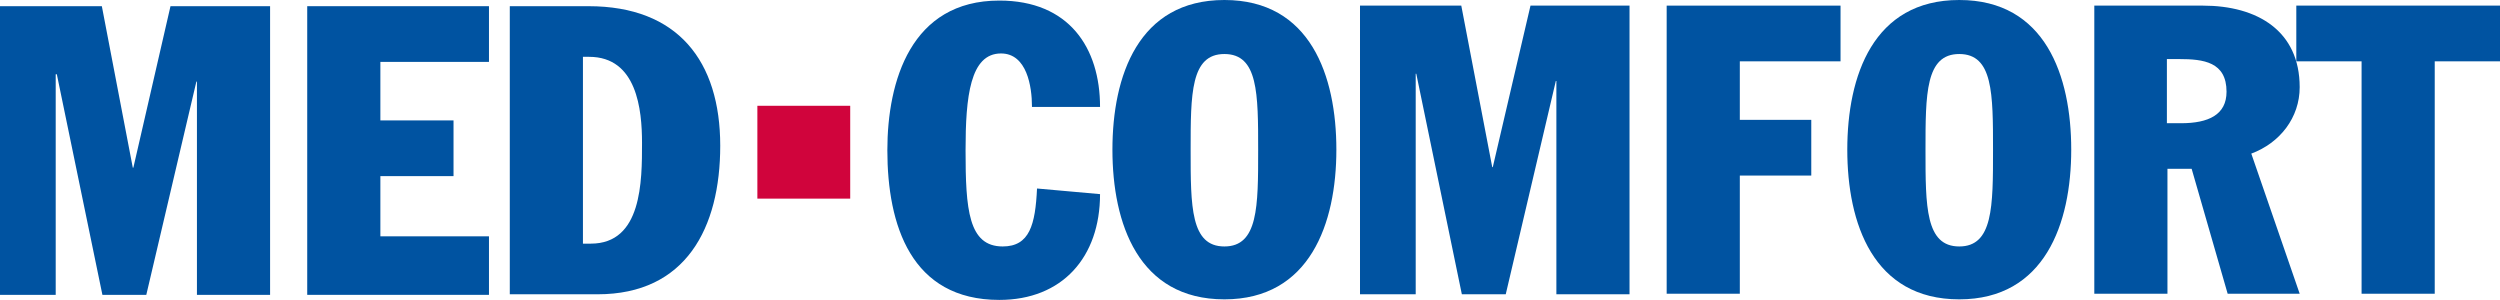 <?xml version="1.0" encoding="utf-8"?>
<!-- Generator: Adobe Illustrator 26.0.1, SVG Export Plug-In . SVG Version: 6.00 Build 0)  -->
<svg version="1.1" id="Logo" xmlns="http://www.w3.org/2000/svg" xmlns:xlink="http://www.w3.org/1999/xlink" x="0px" y="0px"
	 viewBox="0 0 444.3 53.3" style="enable-background:new 0 0 444.3 53.3;" xml:space="preserve">
<style type="text/css">
	.st0{fill:#0053A1;}
	.st1{fill:#D0043C;}
</style>
<g>
	<g>
		<path class="st0" d="M0,1.1h18.1l5.5,28.7h0.1l6.6-28.7H48v51.3h-13V14.5h-0.1l-8.9,37.9h-7.8l-8.1-39.2H9.9v39.2H0V1.1z"/>
		<path class="st0" d="M54.6,1.1h32.3V11H67.6v10.4h13v9.9h-13V42h19.3v10.4H54.6V1.1z"/>
		<path class="st0" d="M90.6,1.1h14c15.9,0,23.4,9.8,23.4,24.8c0,14.6-6.1,26.4-21.8,26.4H90.6V1.1z M103.6,43.3h1.4
			c9.1,0,9.1-11.1,9.1-17.9c0-5.9-0.9-15.3-9.4-15.3h-1.1V43.3z"/>
	</g>
	<g>
		<g>
			<path class="st0" d="M183.4,18.9c0-3.5-0.9-9.4-5.5-9.4c-5.5,0-6.3,7.7-6.3,17.2c0,10.5,0.5,17.1,6.6,17.1
				c4.8,0,5.8-3.9,6.1-10.3l11.2,1c0,11.2-6.7,18.8-17.9,18.8c-15.7,0-19.9-13.3-19.9-26.6c0-12.3,4.2-26.6,19.9-26.6
				c12.4,0,17.9,8.4,17.9,18.9H183.4z"/>
			<path class="st0" d="M217.6,0c15.3,0,19.9,13.5,19.9,26.6s-4.7,26.6-19.9,26.6c-15.3,0-19.9-13.5-19.9-26.6S202.3,0,217.6,0z
				 M217.6,43.8c6,0,6-7.1,6-17.1c0-10.1,0-17.1-6-17.1c-6,0-6,7.1-6,17.1C211.6,36.7,211.6,43.8,217.6,43.8z"/>
			<path class="st0" d="M241.6,1h18.1l5.5,28.7h0.1L272,1h17.6v51.3h-13V14.4h-0.1l-8.9,37.9h-7.8l-8.1-39.2h-0.1v39.2h-9.9V1z"/>
			<path class="st0" d="M296.2,1h30.9v9.9h-17.9v10.4h12.7v9.9h-12.7v21h-13V1z"/>
			<path class="st0" d="M348.2,0c15.3,0,19.9,13.5,19.9,26.6s-4.7,26.6-19.9,26.6c-15.3,0-19.9-13.5-19.9-26.6S332.9,0,348.2,0z
				 M348.2,43.8c6,0,6-7.1,6-17.1c0-10.1,0-17.1-6-17.1c-6,0-6,7.1-6,17.1C342.2,36.7,342.2,43.8,348.2,43.8z"/>
			<path class="st0" d="M372.2,1h19.3c9.7,0,17.2,4.5,17.2,14.5c0,5.4-3.5,9.9-8.6,11.8l8.6,24.9h-12.8l-6.4-22.2h-4.3v22.2h-13V1z
				 M385.1,21.9h2.5c4.9,0,8.1-1.5,8.1-5.6c0-5.3-4.1-5.8-8.4-5.8h-2.2V21.9z"/>
			<path class="st0" d="M408.2,1h36.1v9.9h-11.6v41.3h-13V10.9h-11.6V1z"/>
		</g>
	</g>
	<rect x="134.6" y="18.8" class="st1" width="16.5" height="16.5"/>
</g>
</svg>
